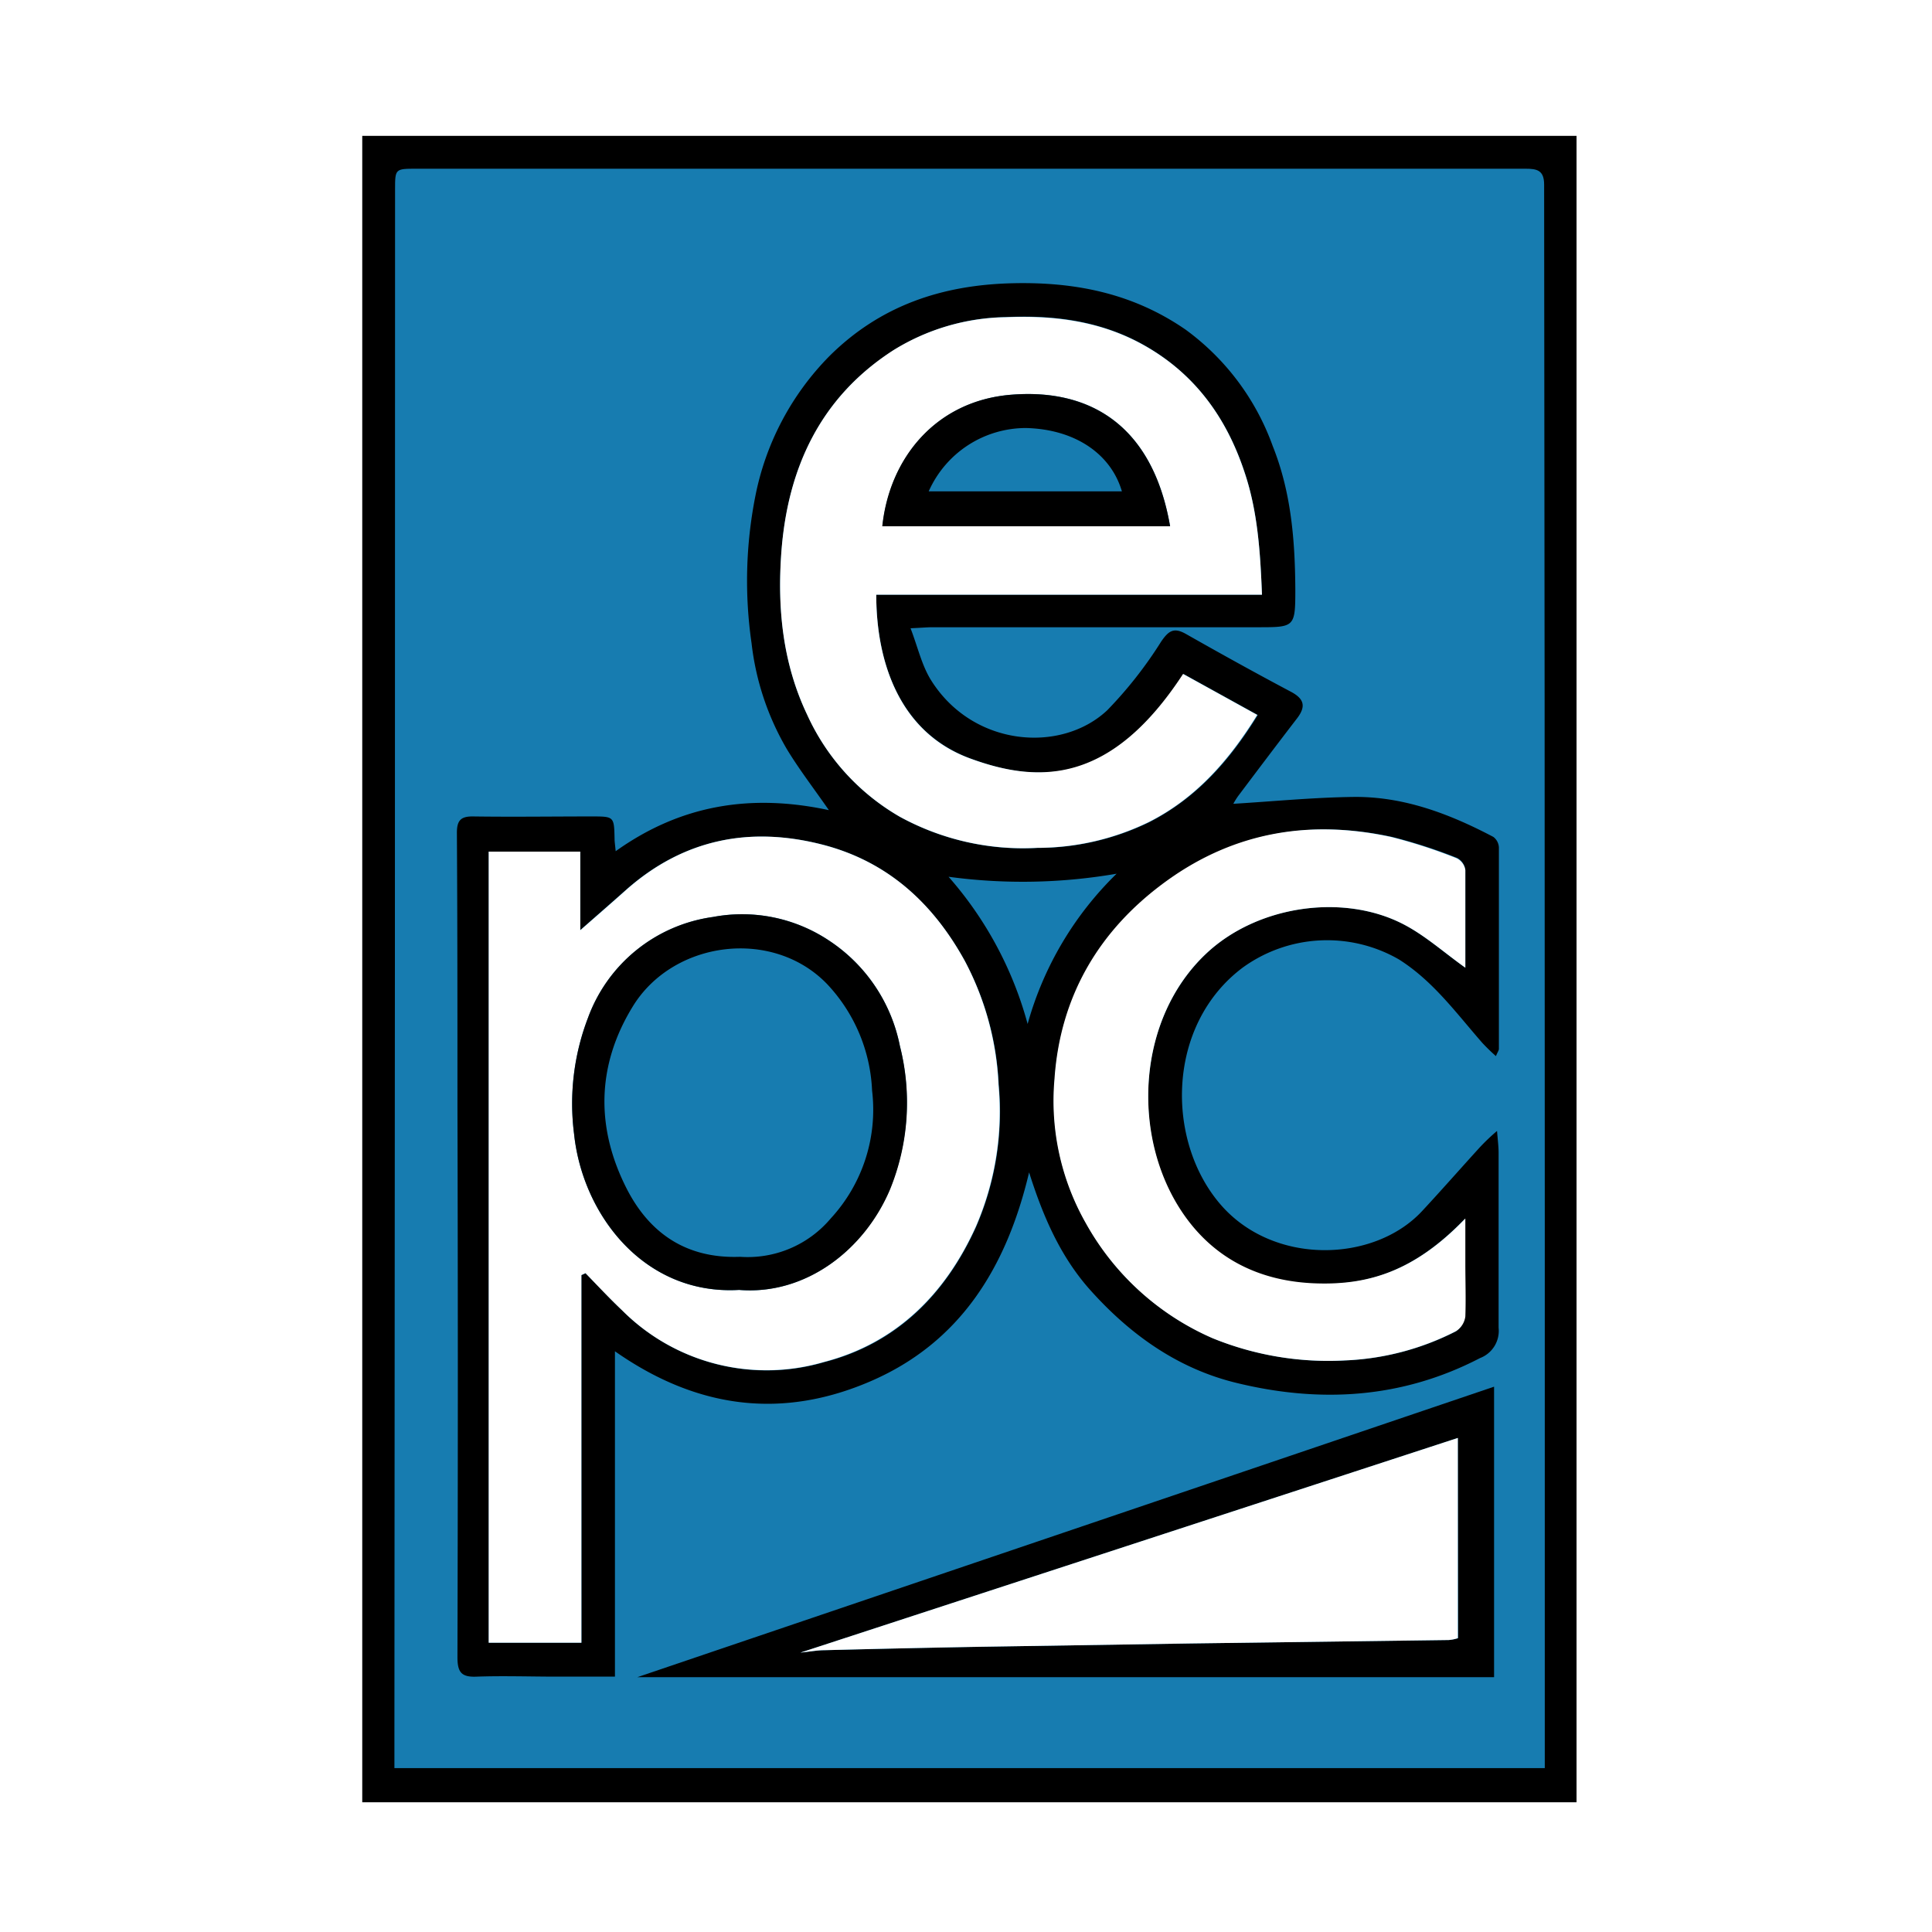 <svg xmlns="http://www.w3.org/2000/svg" xmlns:xlink="http://www.w3.org/1999/xlink" width="256" height="256" viewBox="0 0 256 256">
  <defs>
    <linearGradient id="linear-gradient" x1="-11.489" y1="1.818" x2="-10.489" y2="1.818" gradientUnits="objectBoundingBox">
      <stop offset="0" stop-color="#1ca6cf"/>
      <stop offset="1" stop-color="#177cb0"/>
    </linearGradient>
  </defs>
  <g id="Group_5" data-name="Group 5" transform="translate(-2278 -9720)">
    <rect id="Rectangle_21" data-name="Rectangle 21" width="256" height="256" transform="translate(2278 9720)" fill="#fff"/>
    <g id="Group_4" data-name="Group 4" transform="translate(1898 7577)">
      <rect id="Rectangle_19" data-name="Rectangle 19" width="214.666" height="156.753" transform="translate(430.125 2378.232) rotate(-90)" fill="url(#linear-gradient)"/>
      <path id="Path_3" data-name="Path 3" d="M160.9,220.807H0V0H160.9ZM4.262,216.287H156.691V143.07q0-68.3-.086-136.6c0-1.916-.946-2.113-2.457-2.113H7.21c-2.862,0-2.862,0-2.862,2.788q0,102.168-.086,204.336Z" transform="translate(428 2161)"/>
      <path id="Path_28" data-name="Path 28" d="M86.031,133.719C83.01,146.481,76.795,156.3,65.065,161.38s-23.018,3.685-33.913-3.955v43.112H23.463c-3.537,0-7.075-.123-10.6,0-2.076.1-2.579-.59-2.579-2.6q.1-36.627,0-73.254c0-11.988,0-23.976-.074-35.964,0-1.658.54-2.186,2.162-2.162,5.22.074,10.453,0,15.685,0,2.985,0,2.985,0,3.046,2.972,0,.368.061.725.147,1.634,8.6-6.141,17.9-7.664,28.25-5.441-2.063-2.972-3.98-5.454-5.589-8.119a35.718,35.718,0,0,1-4.655-13.99,57.729,57.729,0,0,1,.5-19.493,36.394,36.394,0,0,1,9.826-18.572c6.731-6.682,14.9-9.421,24.246-9.642,8.328-.2,15.968,1.339,22.932,6.141a32.82,32.82,0,0,1,11.546,15.415c2.457,6.141,2.96,12.528,3,19,0,5.011-.086,5.024-4.913,5.024H73.233c-.725,0-1.449.074-2.911.135.97,2.53,1.486,4.913,2.714,6.878,5.527,8.831,17.2,9.74,23.337,4a54.952,54.952,0,0,0,7.149-9.1c1.007-1.474,1.707-1.928,3.316-1.007,4.581,2.6,9.2,5.159,13.855,7.628,1.806.946,2.051,1.965.835,3.55-2.616,3.4-5.208,6.841-7.787,10.268a9.906,9.906,0,0,0-.651,1.044c5.134-.307,10.477-.835,15.82-.909,6.694-.1,12.8,2.223,18.633,5.294a1.854,1.854,0,0,1,.737,1.4v26.69c0,.2-.16.393-.393.958a25.279,25.279,0,0,1-1.818-1.769c-3.439-3.93-6.51-8.193-11.055-11.055a19.063,19.063,0,0,0-20.66,1.081c-10.1,7.554-10.256,22.821-3.046,31.3,7,8.242,20.414,7.836,26.789.983,2.592-2.788,5.1-5.65,7.664-8.463a27.578,27.578,0,0,1,2.272-2.162c.1,1.228.209,2.076.209,2.9v23.178a3.857,3.857,0,0,1-2.457,4.016c-10.379,5.392-21.249,5.994-32.328,3.279-7.886-1.928-14.285-6.559-19.652-12.663C90.159,144.7,87.911,139.677,86.031,133.719ZM26.706,147.329l.577-.233c1.609,1.634,3.169,3.316,4.839,4.913a27.022,27.022,0,0,0,26.74,6.866c9.63-2.457,16.115-9.04,20.131-17.9a38.346,38.346,0,0,0,3.022-18.854,38.653,38.653,0,0,0-4.508-16.434C73.282,98.063,67.288,92.535,58.715,90.3c-9.642-2.457-18.424-.774-26.027,5.92-1.928,1.707-3.869,3.4-6.141,5.4v-10.4H14.435V196.042H26.718Zm90.18-90.155c-.221-5.7-.577-11.054-2.285-16.189-2.457-7.443-6.829-13.388-13.916-17.2-5.6-2.972-11.595-3.685-17.8-3.4A29.073,29.073,0,0,0,68.05,24.8C58.322,31.06,54.035,40.444,53.212,51.56c-.54,7.37.16,14.739,3.427,21.544A29.859,29.859,0,0,0,68.922,86.615,34,34,0,0,0,87.174,90.73a33.8,33.8,0,0,0,14.739-3.39c6.313-3.194,10.76-8.266,14.42-14.223l-9.826-5.429c-9.519,14.518-18.866,14.653-28.25,11.19S65.79,66.164,65.777,57.173ZM143.834,106.6V93.653a2.088,2.088,0,0,0-1.044-1.584,68.319,68.319,0,0,0-8.6-2.788c-10.674-2.321-20.672-.7-29.651,5.736s-14.346,15.243-15.1,26.347a32.8,32.8,0,0,0,4.164,19.124A35.313,35.313,0,0,0,110.4,155.705a40.532,40.532,0,0,0,17.466,2.936,35.325,35.325,0,0,0,14.653-3.82,2.739,2.739,0,0,0,1.228-1.941c.147-2.346,0-4.7,0-7.063V139.9c-6.768,7.026-12.909,8.77-19.652,8.6-7.787-.221-14.051-3.451-18.179-9.912-6.3-10.06-5.564-25.18,3.525-33.8,6.78-6.461,18.154-8.045,26.089-4C138.454,102.288,140.972,104.572,143.834,106.6ZM75.358,94.55a48.849,48.849,0,0,1,10.477,19.505,44.426,44.426,0,0,1,11.791-19.91A73.132,73.132,0,0,1,75.358,94.55Z" transform="translate(430.331 2164.626)"/>
      <path id="Path_29" data-name="Path 29" d="M143.2,134.94v38.494H29.67Zm-4.8,6.792L51.288,170.179c1.449-.16,2.285-.307,3.108-.319q10.33-.258,20.684-.454l27.968-.442,34.171-.455a5.29,5.29,0,0,0,1.228-.245Z" transform="translate(434.773 2191.802)"/>
      <path id="Path_30" data-name="Path 30" d="M25.923,133.7v48.713H13.64V77.592H25.775V88.008c2.285-2,4.225-3.685,6.141-5.4,7.6-6.694,16.385-8.426,26.027-5.92,8.6,2.235,14.592,7.763,18.78,15.378a38.654,38.654,0,0,1,4.471,16.4,38.346,38.346,0,0,1-3.022,18.854c-4.016,8.856-10.5,15.4-20.131,17.9a27.022,27.022,0,0,1-26.74-6.866c-1.67-1.572-3.23-3.255-4.839-4.913ZM46.8,135.665c8.782.725,16.594-5.257,19.984-13.327a30.449,30.449,0,0,0,1.339-18.989,21.765,21.765,0,0,0-9.372-13.966,20.758,20.758,0,0,0-15.39-3.132A20.635,20.635,0,0,0,26.807,99.591a31.738,31.738,0,0,0-1.855,15.39c1.118,10.735,9.31,21.421,21.876,20.684Z" transform="translate(431.114 2178.255)" fill="#fff"/>
      <path id="Path_31" data-name="Path 31" d="M108.927,56.342H57.818c0,8.991,3.12,18.277,12.406,21.691s18.768,3.329,28.25-11.19l9.826,5.429c-3.685,5.957-8.107,11.054-14.42,14.223a33.8,33.8,0,0,1-14.739,3.39A34,34,0,0,1,60.95,85.771,29.859,29.859,0,0,1,48.668,72.26C45.4,65.394,44.7,58.1,45.241,50.716c.823-11.054,5.11-20.5,14.838-26.764a29.073,29.073,0,0,1,14.838-4.373c6.2-.258,12.2.43,17.8,3.4,7.087,3.771,11.46,9.716,13.916,17.2C108.349,45.287,108.706,50.642,108.927,56.342ZM96.755,47.277C94.507,34.257,86.5,28.963,75.69,29.848c-9.925.811-16.1,8.365-17.049,17.429Z" transform="translate(438.29 2165.457)" fill="#fff"/>
      <path id="Path_32" data-name="Path 32" d="M129.141,93.146c-2.85-2.027-5.368-4.311-8.291-5.8-7.935-4.066-19.309-2.457-26.1,3.98-9.077,8.6-9.826,23.743-3.439,33.741,4.127,6.461,10.391,9.691,18.178,9.912,6.743.2,12.885-1.548,19.653-8.6v5.92c0,2.358.086,4.717,0,7.063a2.739,2.739,0,0,1-1.228,1.941,35.324,35.324,0,0,1-14.739,3.881,40.533,40.533,0,0,1-17.515-2.936,35.314,35.314,0,0,1-16.79-15.218A32.8,32.8,0,0,1,74.7,107.91c.749-11.055,5.969-19.886,14.973-26.346s18.977-8.058,29.651-5.736a68.308,68.308,0,0,1,8.6,2.788,2.088,2.088,0,0,1,1.216,1.584Z" transform="translate(445.024 2178.078)" fill="#fff"/>
      <path id="Path_33" data-name="Path 33" d="M134.379,140.47V167a5.283,5.283,0,0,1-1.228.246L98.98,167.7l-27.919.442q-10.354.184-20.684.454c-.823,0-1.658.16-3.108.319Z" transform="translate(438.791 2193.065)" fill="#fff"/>
      <path id="Path_34" data-name="Path 34" d="M44.773,133.751c-12.565.737-20.758-9.949-21.876-20.684a31.739,31.739,0,0,1,1.855-15.39A20.635,20.635,0,0,1,41.3,84.337a20.758,20.758,0,0,1,15.39,3.132,21.765,21.765,0,0,1,9.384,13.965,30.449,30.449,0,0,1-1.3,18.989C61.367,128.494,53.555,134.476,44.773,133.751Zm.123-4.385a14.383,14.383,0,0,0,12.013-5.085,21.249,21.249,0,0,0,5.478-16.938,21.924,21.924,0,0,0-5.969-14.125c-7.185-7.443-20.279-5.773-25.671,2.862-4.913,7.922-5,16.262-.8,24.406C32.908,126.173,37.7,129.636,44.9,129.366Z" transform="translate(433.169 2180.168)"/>
      <path id="Path_35" data-name="Path 35" d="M94.238,45.377H56.1c.946-9.065,7.124-16.619,17.048-17.429C83.982,27.063,91.99,32.357,94.238,45.377ZM62.3,40.746H87.851c-1.437-4.913-6.141-8.217-12.688-8.389a14.1,14.1,0,0,0-12.909,8.389Z" transform="translate(440.806 2167.358)"/>
    </g>
  </g>
</svg>
